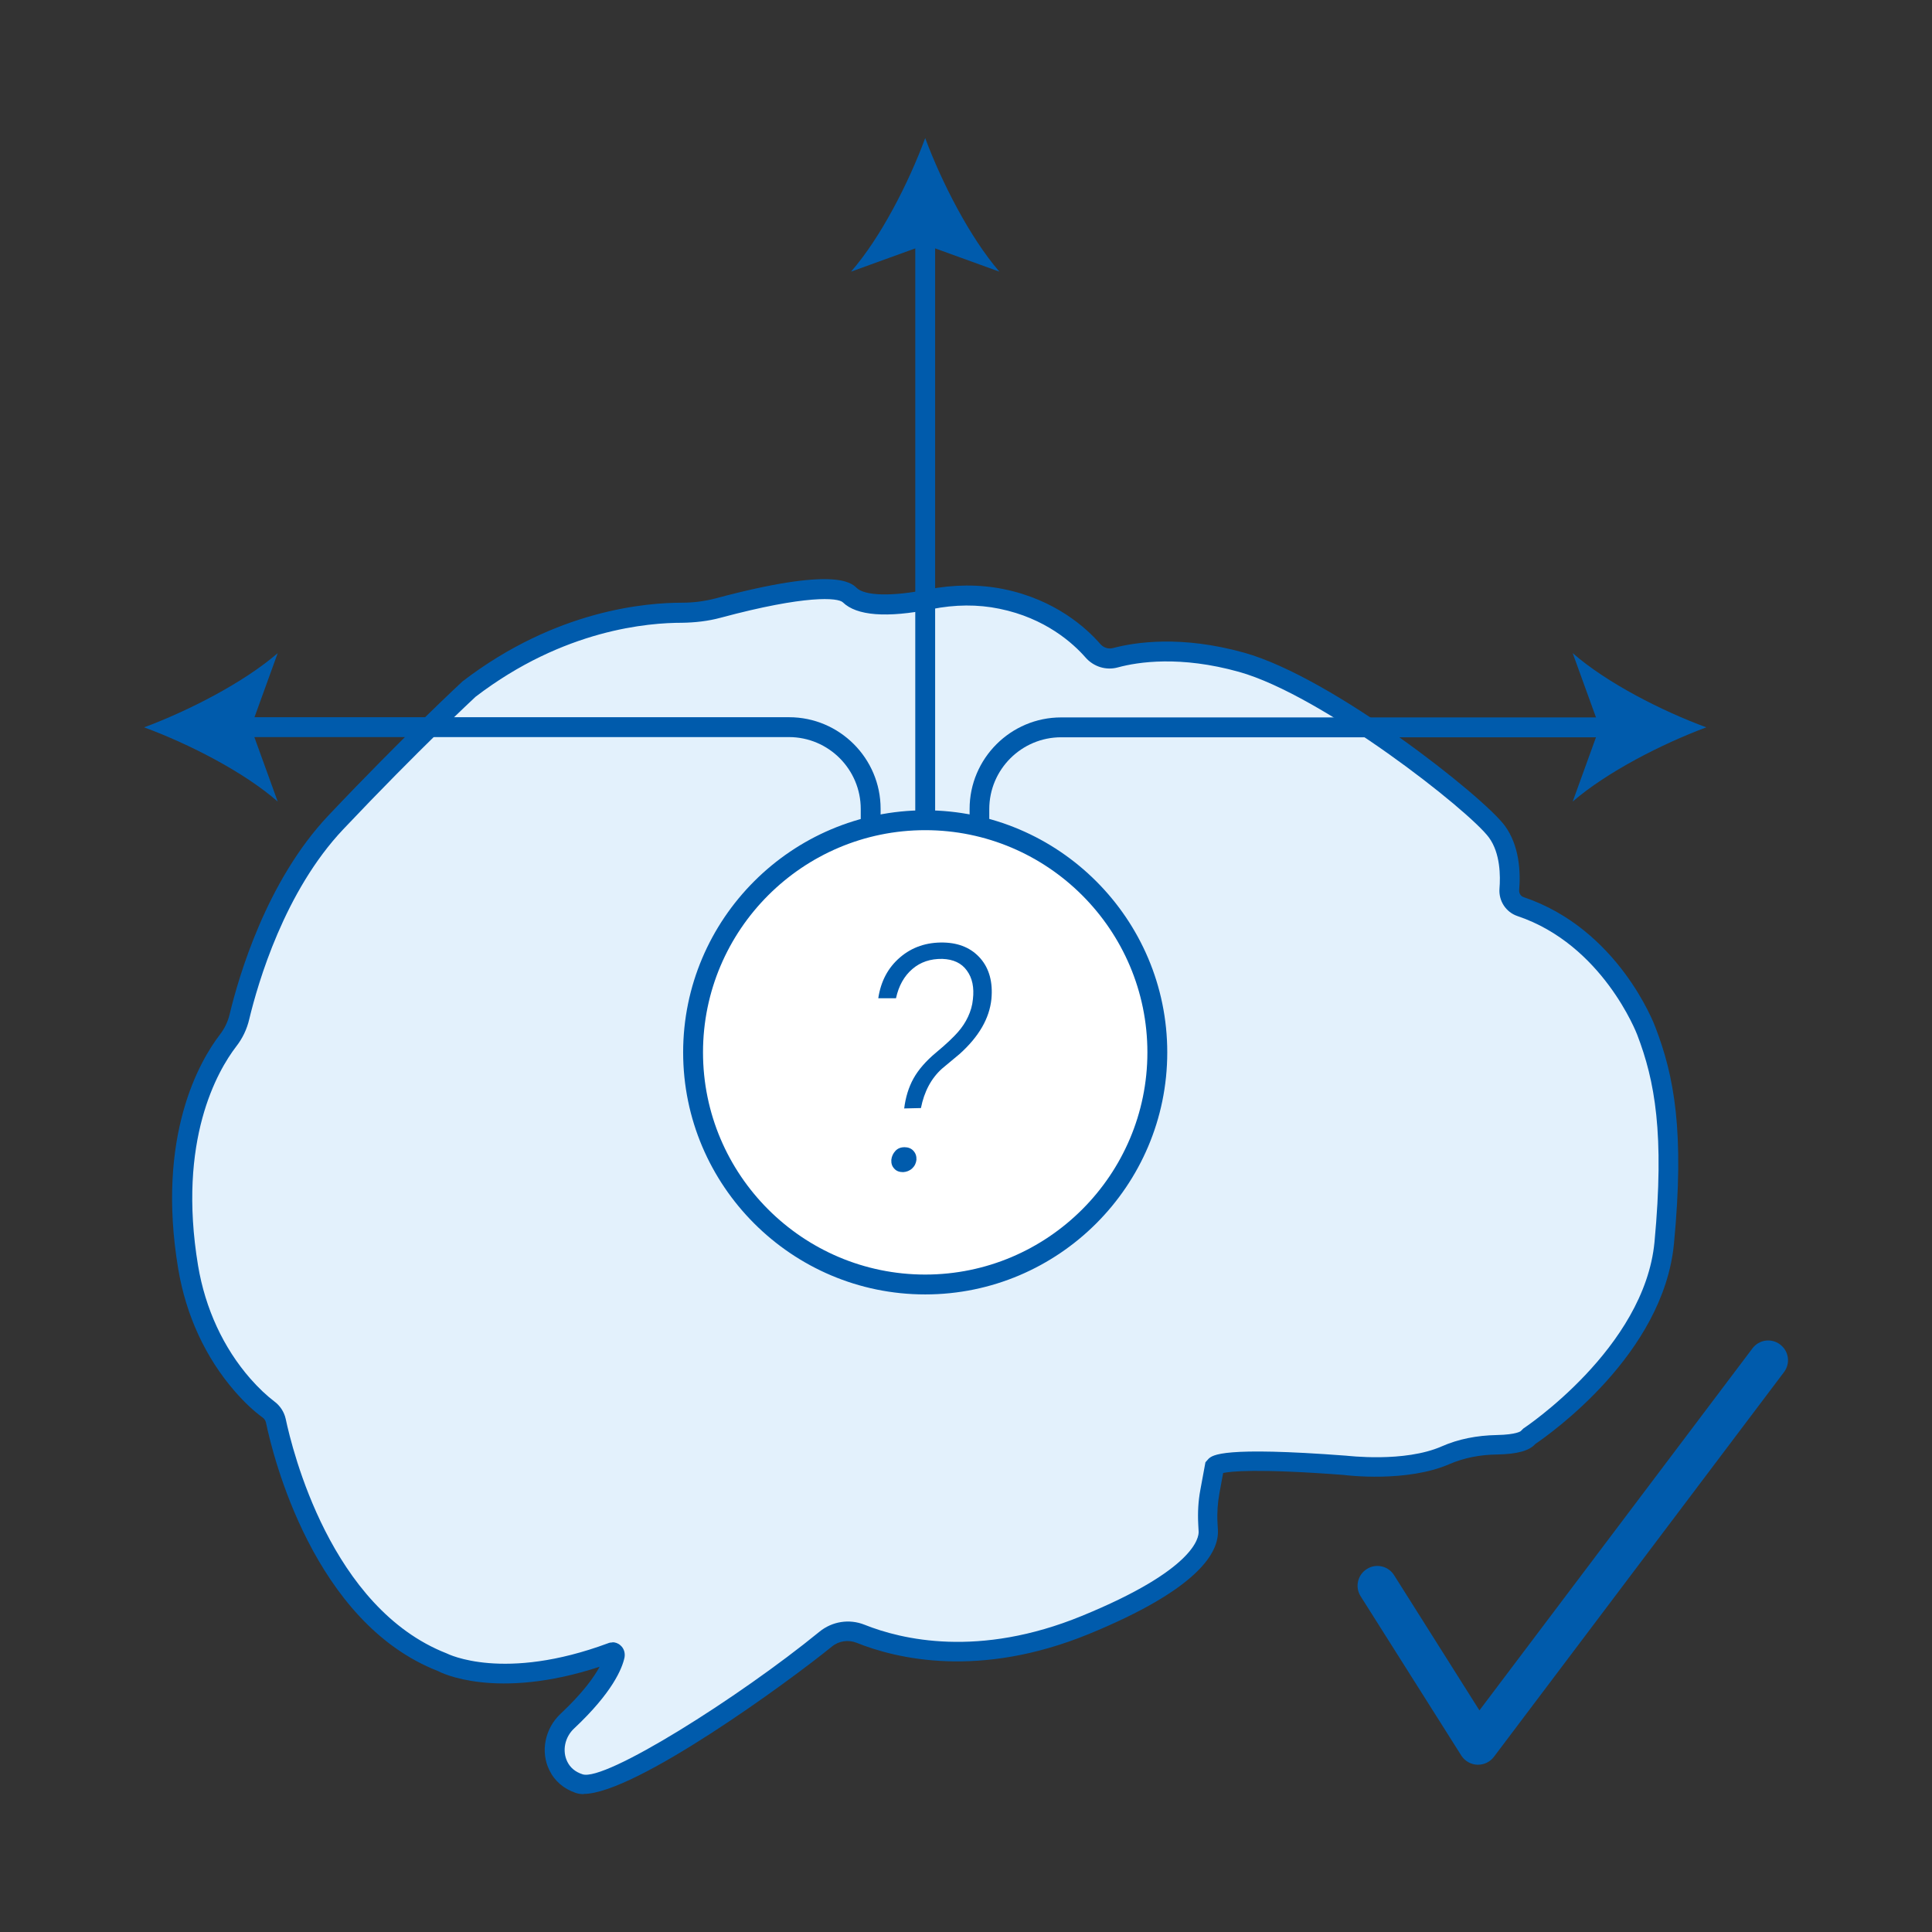 <?xml version="1.0" encoding="UTF-8"?>
<svg id="Layer_1" data-name="Layer 1" xmlns="http://www.w3.org/2000/svg" viewBox="0 0 99.21 99.21">
  <rect x="0" y="0" width="99.21" height="99.21" fill="#333333" stroke="none"/>
  <defs>
    <style>
      .cls-1 {
        fill: #005bac;
      }

      .cls-1, .cls-2, .cls-3 {
        stroke-width: 0px;
      }

      .cls-2 {
        fill: #fff;
      }

      .cls-3 {
        fill: #e3f1fc;
      }
    </style>
  </defs>
  <g>
    <path class="cls-3" d="m42.39,84.17c.5-.41,1.19-.52,1.8-.28,1.79.72,5.99,1.83,11.54-.45,5.81-2.38,6.36-4.17,6.32-4.84,0-.12-.02-.25-.02-.37-.03-.55,0-1.1.11-1.64l.23-1.25c0-.06.08-.6,6.71-.1,0,0,3.08.39,5.17-.52.83-.36,1.73-.52,2.63-.54.71-.01,1.42-.1,1.62-.41,0,0,6.42-4.19,6.96-9.96.54-5.77,0-8.49-.92-10.88,0,0-1.79-4.82-6.46-6.39-.37-.13-.61-.49-.57-.89.06-.77.03-2.04-.64-2.95-1.03-1.41-8.65-7.45-13.11-8.7-3.13-.88-5.4-.52-6.48-.24-.42.11-.87-.02-1.16-.35-.69-.79-2.2-2.15-4.7-2.66-1.21-.25-2.47-.22-3.68.02s-3.34.53-4.1-.22c-.82-.8-4.84.15-6.76.67-.6.16-1.23.25-1.85.24-1.8-.02-6.26.34-10.92,3.91,0,0-2.94,2.72-6.85,6.85-3.12,3.3-4.52,8.15-4.95,9.98-.11.45-.31.87-.59,1.23-.97,1.26-3.15,4.97-2.05,11.63.37,2.23,1.31,4.35,2.8,6.05.41.47.86.91,1.32,1.24.2.14.34.35.39.59.39,1.86,2.42,10,8.58,12.4,0,0,2.97,1.59,8.66-.52.1-.04.2.05.18.15-.1.46-.53,1.59-2.43,3.37-.63.59-.85,1.53-.47,2.31.19.38.51.72,1.07.91,1.59.54,9.19-4.58,12.65-7.41Z"/>
    <path class="cls-1" d="m29.97,92.13c-.15,0-.28-.02-.4-.06-.62-.21-1.09-.61-1.36-1.17-.47-.95-.23-2.14.58-2.9,1.13-1.06,1.71-1.87,2-2.41-5.33,1.75-8.18.29-8.3.22-6.39-2.49-8.48-11.06-8.83-12.75-.02-.11-.09-.21-.19-.28-.45-.33-.92-.77-1.4-1.32-1.51-1.73-2.52-3.91-2.92-6.31-1.14-6.84,1.12-10.69,2.14-12.02.24-.31.41-.66.5-1.04.47-1.95,1.89-6.85,5.08-10.22,3.88-4.1,6.85-6.85,6.88-6.88,4.84-3.71,9.51-4.04,11.27-4.04.57,0,1.14-.07,1.72-.22,6.12-1.64,6.97-.81,7.25-.54.42.41,1.82.45,3.65.08,1.34-.26,2.64-.27,3.89-.02,2.66.54,4.26,2,4.98,2.83.16.18.41.26.64.2,1.13-.3,3.5-.67,6.75.24,4.56,1.28,12.29,7.4,13.38,8.89.74,1.02.81,2.35.73,3.3-.01.16.08.31.23.36,4.84,1.63,6.7,6.49,6.77,6.69.96,2.5,1.5,5.35.95,11.1-.54,5.68-6.37,9.78-7.12,10.29-.31.35-.92.52-1.96.54-.9.01-1.72.18-2.44.49-2.2.96-5.3.58-5.44.56-4.49-.34-5.82-.18-6.19-.1l-.19,1.03c-.09.5-.13,1.01-.1,1.52l.02.37c.07,1.17-1.02,3.05-6.63,5.35-5.62,2.3-9.88,1.27-11.92.45-.43-.17-.92-.1-1.28.2-2.16,1.76-10.09,7.56-12.74,7.56Zm1.47-7.8c.15,0,.3.05.42.16.18.15.25.39.21.62-.12.57-.62,1.8-2.58,3.64-.49.45-.63,1.16-.36,1.71.15.31.41.53.78.65,1.14.4,8.03-3.94,12.17-7.32h0c.65-.53,1.53-.67,2.31-.36,1.9.76,5.87,1.72,11.16-.45,5.82-2.38,6.02-4.04,6-4.34l-.02-.38c-.03-.59,0-1.18.11-1.76l.26-1.41.16-.18c.21-.19.71-.64,7.06-.16.06,0,2.99.37,4.92-.48.84-.37,1.79-.56,2.83-.58,1.01-.02,1.22-.2,1.22-.2l.13-.13c.06-.04,6.22-4.13,6.74-9.58.52-5.56.02-8.28-.89-10.65-.02-.05-1.77-4.62-6.15-6.09-.59-.2-.97-.78-.92-1.41.05-.63.05-1.81-.54-2.62-1.01-1.38-8.55-7.31-12.84-8.51-3.01-.84-5.18-.51-6.21-.23-.61.17-1.25-.03-1.67-.51-.64-.73-2.06-2.02-4.42-2.5-1.11-.23-2.28-.22-3.48.02-2.31.46-3.85.34-4.56-.35-.25-.24-1.88-.39-6.27.79-.66.18-1.34.25-1.99.26-1.69,0-6.05.32-10.6,3.8h0s-2.94,2.73-6.79,6.8c-3.02,3.19-4.38,7.88-4.83,9.75-.12.52-.35,1-.68,1.42-.94,1.23-3.02,4.79-1.95,11.24.37,2.21,1.3,4.22,2.68,5.8.43.49.85.88,1.23,1.17.3.22.51.54.59.9.34,1.6,2.31,9.71,8.26,12.04.08.04,2.94,1.47,8.3-.52.07-.03.15-.04.23-.04Zm-.36.56h0s0,0,0,0Zm31.79-9.54l-.03.14s.02-.09.03-.14Z"/>
  </g>
  <g>
    <path class="cls-1" d="m45.22,65.75h-1.02v-24.21c0-2.03-1.65-3.69-3.69-3.69H12.24v-1.02h28.28c2.59,0,4.7,2.11,4.7,4.7v24.21Z"/>
    <path class="cls-1" d="m7.4,37.35c2.28-.85,5.1-2.29,6.86-3.81l-1.38,3.81,1.38,3.81c-1.75-1.53-4.58-2.97-6.86-3.81Z"/>
  </g>
  <g>
    <path class="cls-1" d="m50.81,65.75h-1.02v-24.21c0-2.59,2.11-4.7,4.7-4.7h28.28v1.02h-28.28c-2.03,0-3.69,1.65-3.69,3.69v24.21Z"/>
    <path class="cls-1" d="m87.62,37.35c-2.28.85-5.1,2.29-6.86,3.81l1.38-3.81-1.38-3.81c1.75,1.53,4.58,2.97,6.86,3.81Z"/>
  </g>
  <g>
    <rect class="cls-1" x="47" y="11.93" width="1.02" height="53.83"/>
    <path class="cls-1" d="m47.51,7.09c.85,2.28,2.29,5.1,3.81,6.86l-3.81-1.38-3.81,1.38c1.53-1.75,2.97-4.58,3.81-6.86Z"/>
  </g>
  <g>
    <circle class="cls-2" cx="47.51" cy="54.04" r="11.92"/>
    <path class="cls-1" d="m47.51,66.47c-6.85,0-12.43-5.58-12.43-12.43s5.58-12.43,12.43-12.43,12.43,5.58,12.43,12.43-5.58,12.43-12.43,12.43Zm0-23.84c-6.29,0-11.41,5.12-11.41,11.41s5.12,11.41,11.41,11.41,11.41-5.12,11.41-11.41-5.12-11.41-11.41-11.41Z"/>
  </g>
  <path class="cls-1" d="m46.43,56.93c.07-.58.23-1.1.48-1.55s.64-.9,1.17-1.34.89-.79,1.11-1.04.39-.51.52-.79.22-.57.25-.9c.07-.6-.03-1.09-.31-1.47-.27-.38-.69-.58-1.26-.6-.61-.01-1.12.16-1.54.52s-.7.86-.84,1.5h-.91c.13-.87.5-1.57,1.12-2.1s1.37-.78,2.24-.76c.81.02,1.44.3,1.89.82s.64,1.22.56,2.08c-.1.99-.64,1.93-1.63,2.82l-.9.75c-.56.5-.92,1.18-1.09,2.03l-.87.02Zm-.66,2.63c.02-.18.09-.33.21-.46s.28-.19.47-.19c.18,0,.34.06.45.18.12.13.17.28.16.47-.02.17-.09.32-.22.44-.13.12-.29.18-.46.19-.19,0-.34-.05-.45-.17-.12-.12-.17-.27-.16-.46Z"/>
  <path class="cls-1" d="m75.9,90.62s-.03,0-.04,0c-.33-.01-.64-.19-.82-.47l-5.17-8.18c-.3-.47-.16-1.1.32-1.4.47-.3,1.1-.16,1.4.32l4.38,6.94,14.02-18.59c.34-.45.97-.54,1.42-.2.45.34.54.97.2,1.42l-14.9,19.76c-.19.25-.49.4-.81.4Z"/>
</svg>